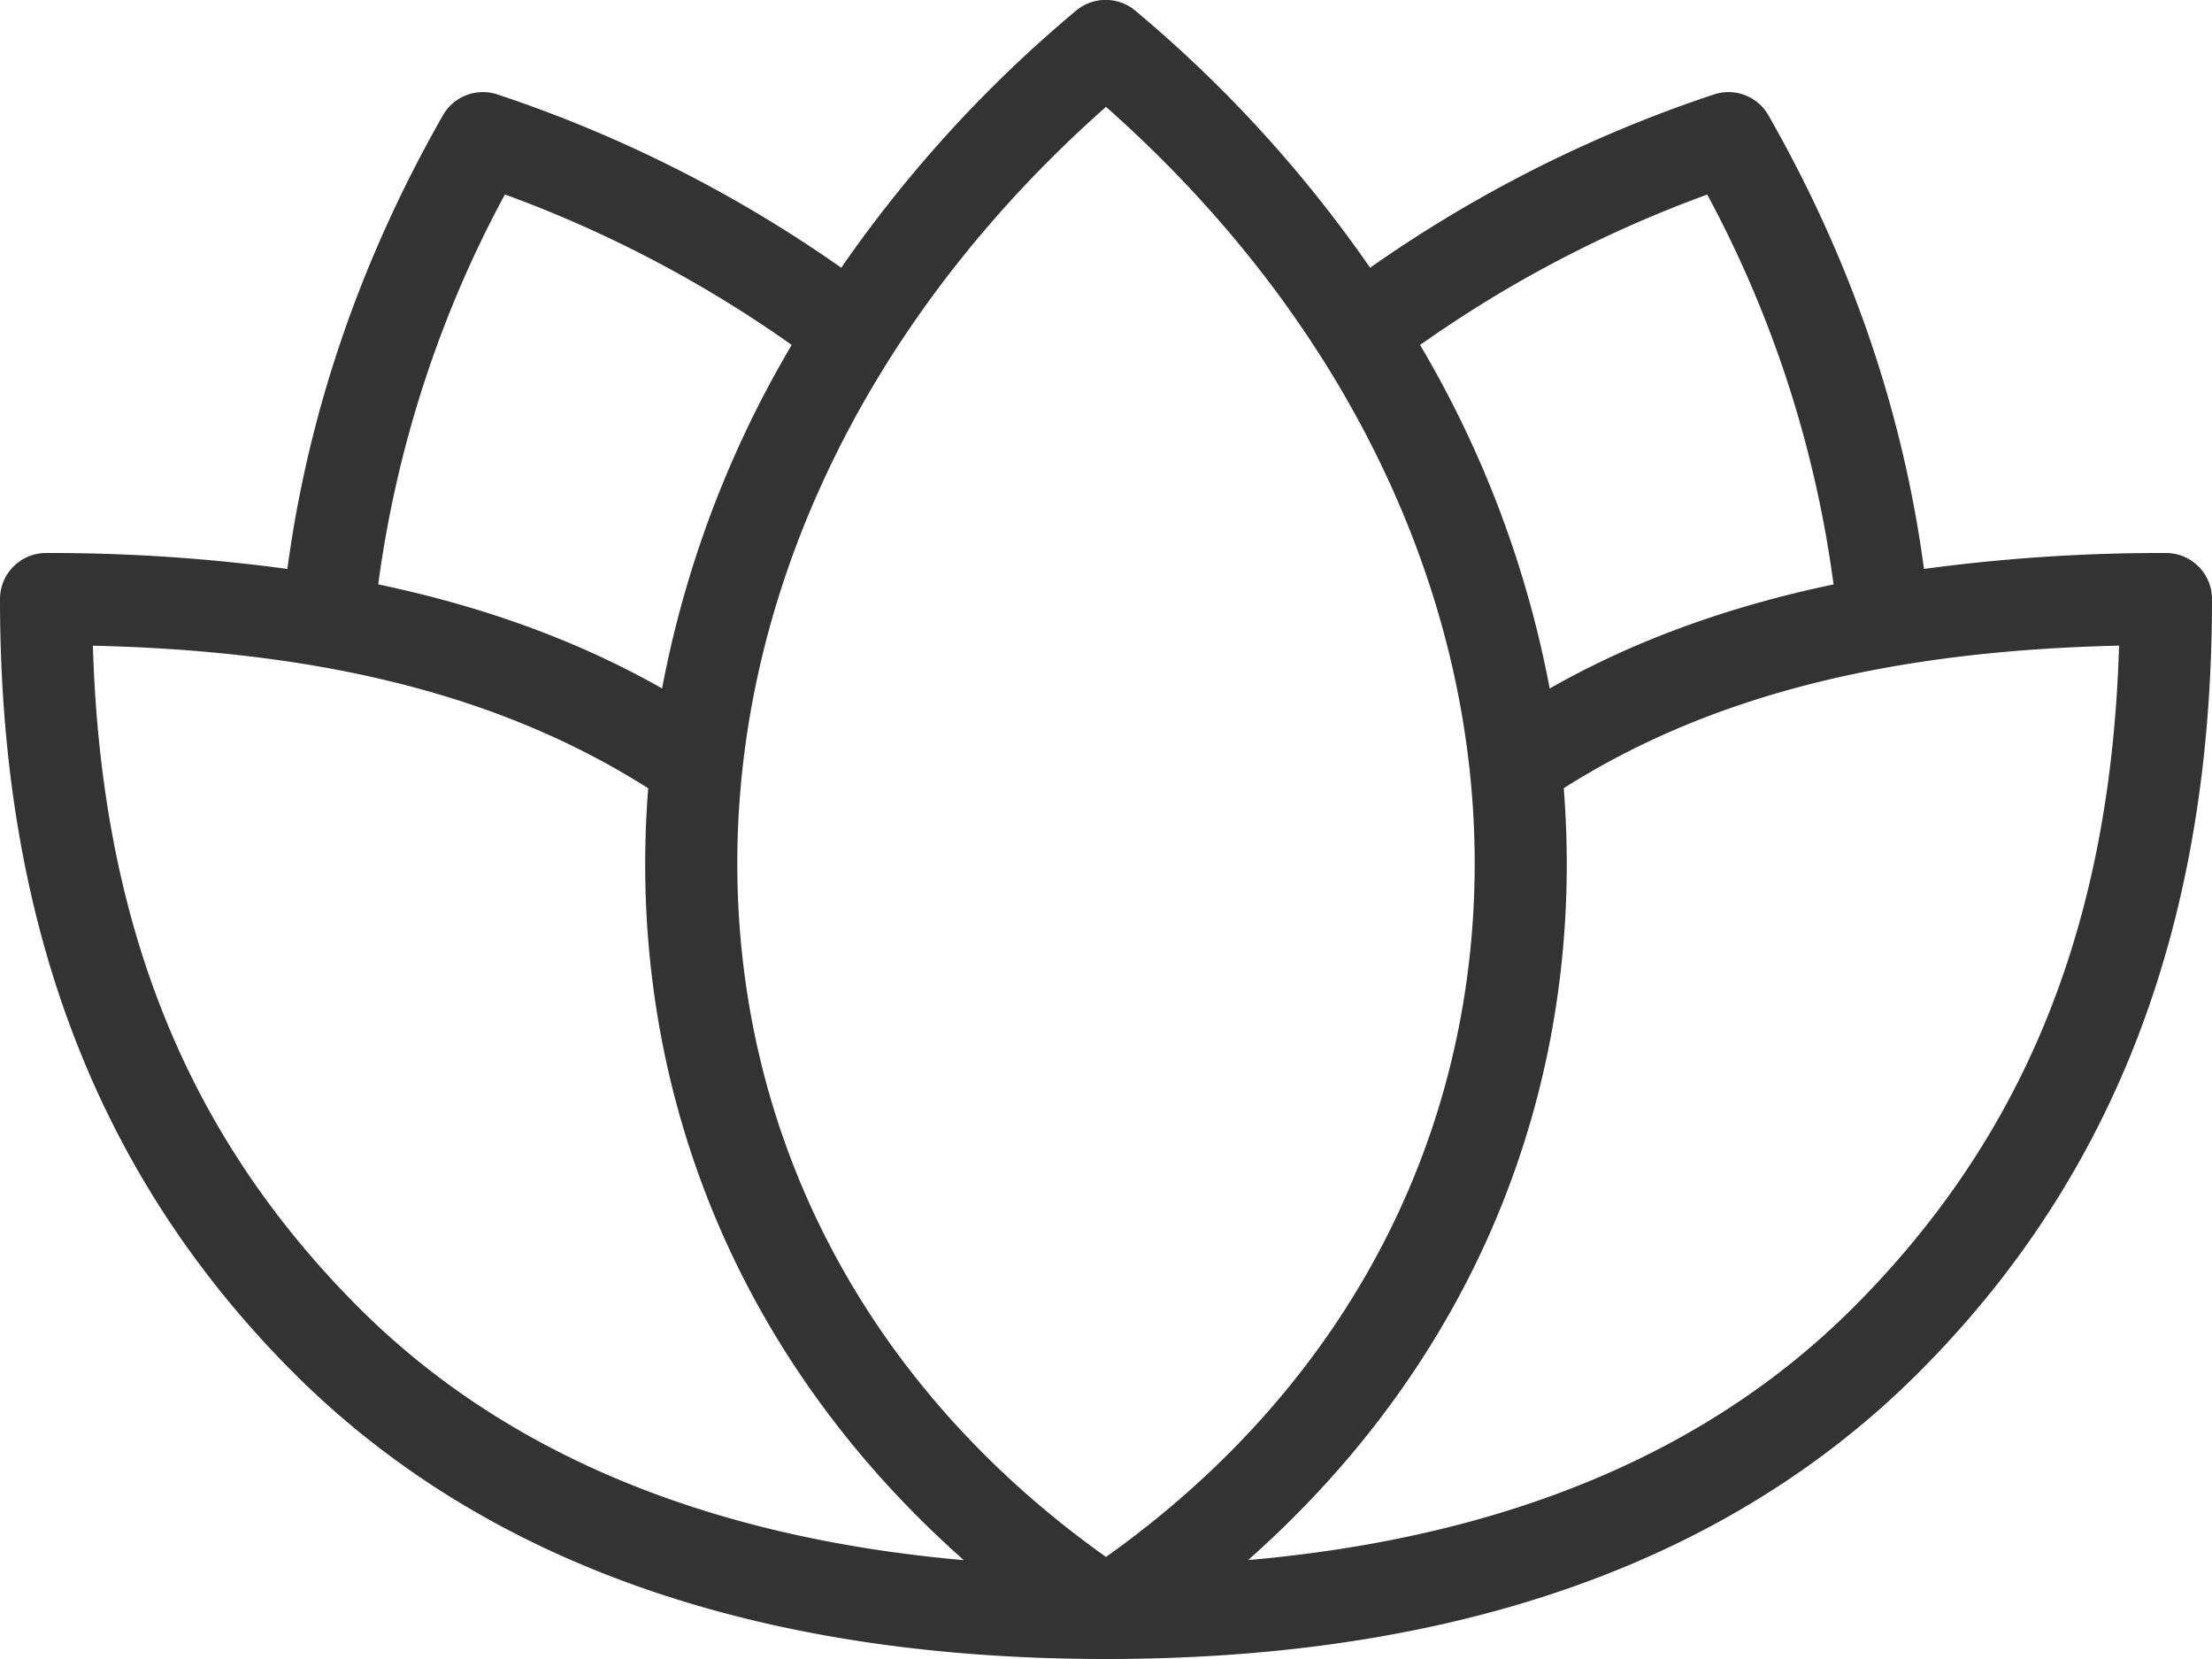 <?xml version="1.0" encoding="UTF-8"?> <svg xmlns="http://www.w3.org/2000/svg" id="Hälsa_Skönhet_-_main_menu" data-name="Hälsa &amp; Skönhet - main menu" viewBox="0 0 512 384"><defs><style>.cls-1{fill:#333;}</style></defs><title>Hälsa &amp;amp; Skönhet - main menu</title><path class="cls-1" d="M501.33,200.81a409.09,409.09,0,0,0-56,3.69c-4.76-35.7-16.58-71-36-105a10.65,10.65,0,0,0-12.65-4.82,306.57,306.57,0,0,0-79.55,40.1,299.88,299.88,0,0,0-54.37-59.52,10.69,10.69,0,0,0-13.67,0,299.88,299.88,0,0,0-54.37,59.52,306.49,306.49,0,0,0-79.55-40.1,10.66,10.66,0,0,0-12.65,4.82c-19.39,34-31.22,69.29-36,105a409.08,409.08,0,0,0-56-3.69A10.66,10.66,0,0,0,0,211.48c0,74.77,22.25,133.37,68,179.13,43.94,43.93,107.19,66.2,188,66.2s144-22.27,188-66.2c45.77-45.77,68-104.36,68-179.13A10.66,10.66,0,0,0,501.33,200.81Zm-106.19-83a263,263,0,0,1,29.26,90.27c-24.56,5.16-46.31,13.06-65.7,24.09a245.3,245.3,0,0,0-30-79.51A282.6,282.6,0,0,1,395.15,117.85Zm-278.29,0a282.71,282.71,0,0,1,66.4,34.84,245.33,245.33,0,0,0-30,79.51c-19.39-11-41.14-18.93-65.7-24.09A263,263,0,0,1,116.85,117.85ZM83.1,375.53c-39.94-39.95-59.67-88.85-61.6-153.26,54.1,1.22,95.26,11.9,128.54,33a221.3,221.3,0,0,0-.4,29.17c3.12,58.25,29.07,110.18,73.45,149.49C163.92,428.73,116.84,409.26,83.1,375.53ZM256,433.19c-51.71-36.78-81.83-89.76-85.06-149.92C167.35,215.89,198.25,148.65,256,97.54c57.75,51.11,88.65,118.35,85.06,185.74C337.83,343.43,307.71,396.41,256,433.19Zm172.9-57.67c-33.74,33.73-80.82,53.2-140,58.39,44.39-39.31,70.34-91.24,73.45-149.49a221.47,221.47,0,0,0-.4-29.17c33.28-21.09,74.44-31.76,128.54-33C488.56,286.67,468.83,335.58,428.9,375.53Z" transform="translate(0 -72.81)"></path></svg> 